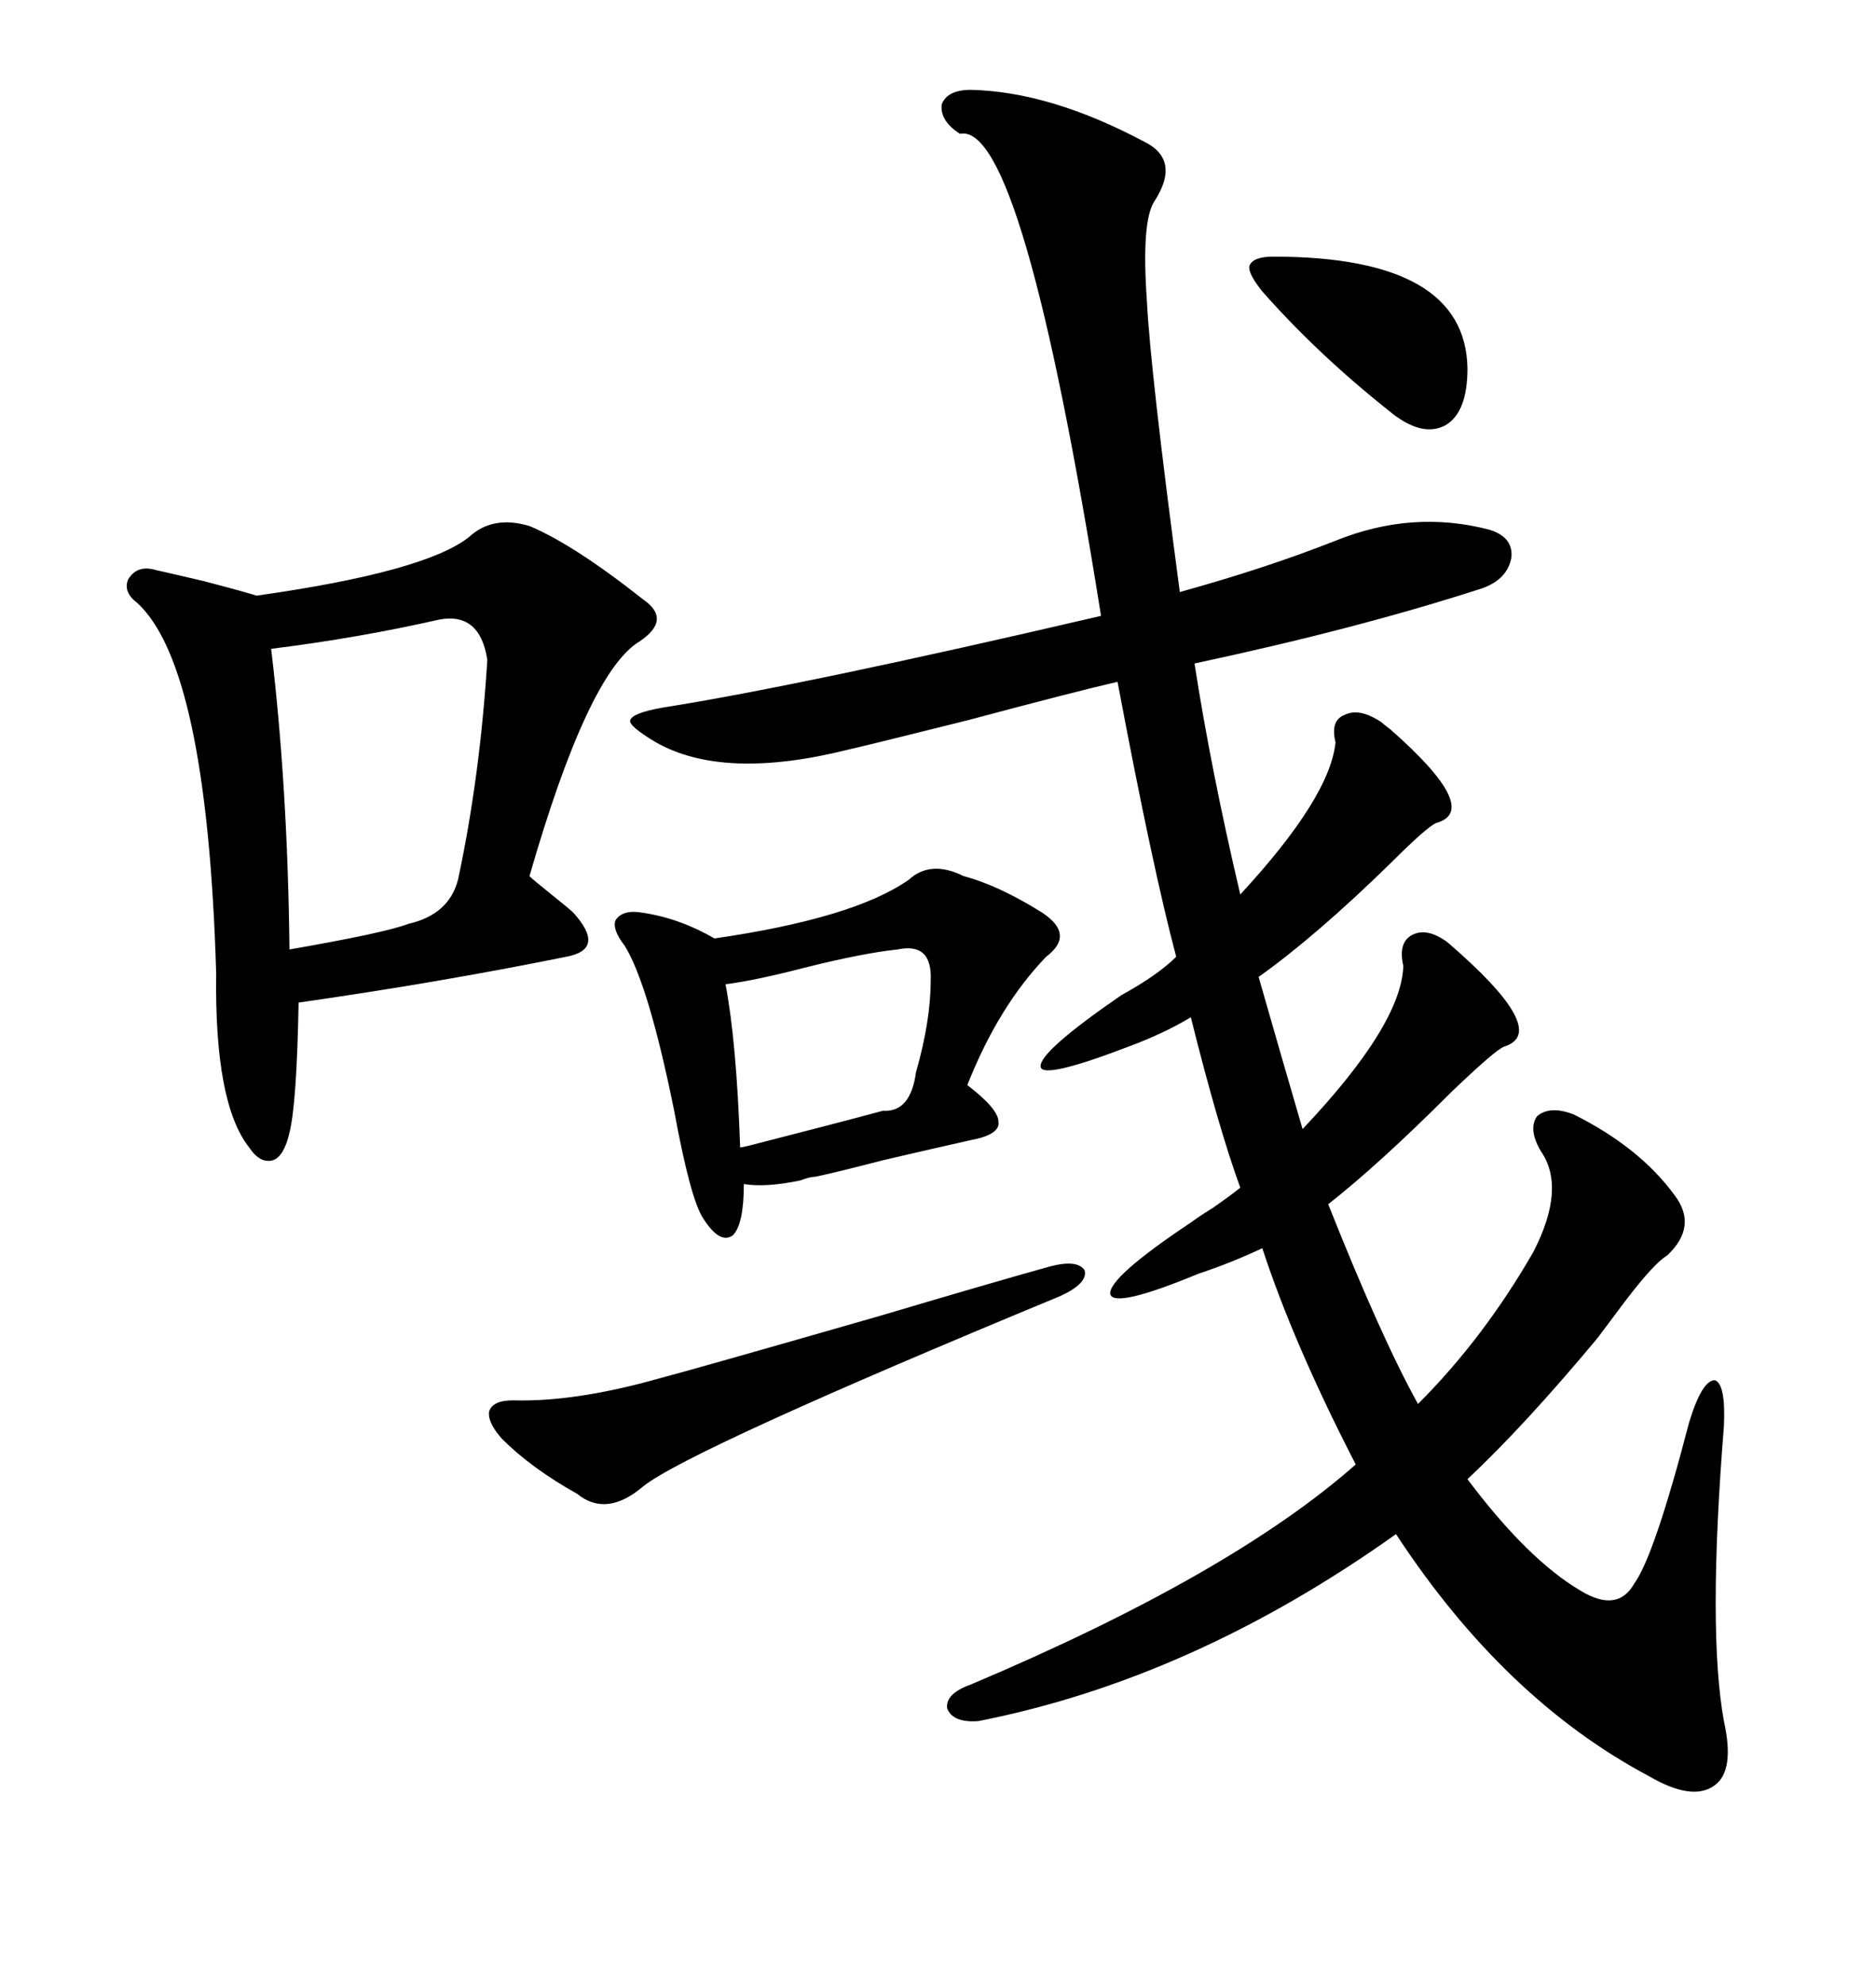 <svg xmlns="http://www.w3.org/2000/svg" xmlns:xlink="http://www.w3.org/1999/xlink" width="300" height="317.285"><path d="M156.45 275.10L156.45 275.10Q152.34 275.39 151.46 273.05L151.46 273.05Q151.17 270.70 155.27 269.24L155.27 269.24Q196.88 251.66 216.80 234.08L216.80 234.08Q206.84 214.75 201.86 199.51L201.86 199.51Q196.88 201.86 191.60 203.61L191.60 203.61Q178.13 209.18 177.54 206.84L177.54 206.84Q177.25 204.20 190.43 195.41L190.43 195.41Q191.60 194.53 193.95 193.07L193.95 193.07Q196.88 191.02 198.34 189.84L198.34 189.84Q194.82 180.18 190.43 162.60L190.43 162.60Q186.04 165.23 180.47 167.29L180.47 167.29Q166.70 172.56 166.41 170.51L166.41 170.51Q166.11 168.16 179.30 159.08L179.30 159.08Q185.16 155.86 188.09 152.93L188.09 152.93Q184.28 138.57 178.71 108.98L178.71 108.98Q172.27 110.45 154.69 115.14L154.69 115.14Q139.45 118.95 135.64 119.82L135.64 119.82Q115.72 124.80 104.88 118.65L104.88 118.65Q100.49 116.02 100.78 115.14L100.78 115.14Q101.07 113.96 106.05 113.09L106.05 113.09Q128.32 109.57 176.07 98.44L176.07 98.44Q163.48 19.34 153.52 21.39L153.52 21.39Q150.29 19.34 150.59 16.70L150.59 16.70Q151.46 14.36 155.27 14.36L155.27 14.36Q167.87 14.65 182.81 22.56L182.81 22.56Q188.96 25.49 184.57 32.23L184.57 32.23Q182.52 35.45 183.40 48.05L183.40 48.05Q183.98 59.47 188.67 94.63L188.67 94.63Q202.44 90.82 213.57 86.43L213.57 86.43Q225.88 81.45 238.18 84.67L238.18 84.67Q241.99 85.84 241.70 89.06L241.70 89.06Q241.11 92.58 237.01 94.04L237.01 94.04Q217.09 100.49 191.02 106.05L191.02 106.05Q193.65 123.05 198.34 142.97L198.34 142.97Q212.70 127.44 213.57 118.65L213.57 118.65Q212.70 115.14 215.04 114.26L215.04 114.26Q217.38 113.09 220.90 115.43L220.90 115.43Q221.19 115.72 222.36 116.60L222.36 116.60Q237.01 129.49 229.69 131.54L229.69 131.54Q228.22 132.13 222.36 137.99L222.36 137.99Q210.35 149.71 201.27 156.15L201.27 156.15Q204.79 168.46 208.30 180.47L208.30 180.47Q224.12 163.77 224.41 154.39L224.41 154.39Q223.54 150.59 225.88 149.41L225.88 149.41Q228.22 148.24 231.45 150.59L231.45 150.59Q248.14 164.94 240.53 167.29L240.53 167.29Q239.06 167.87 232.03 174.61L232.03 174.61Q220.61 186.04 212.40 192.48L212.40 192.48Q220.90 213.87 226.76 224.41L226.76 224.41Q237.30 213.87 245.21 200.10L245.21 200.10Q250.49 189.84 246.39 183.98L246.39 183.98Q244.34 180.47 245.80 178.42L245.80 178.42Q247.85 176.66 251.66 178.13L251.66 178.13Q262.21 183.40 267.77 191.02L267.77 191.02Q271.58 196.00 266.60 200.68L266.60 200.68Q264.55 201.86 259.86 208.01L259.86 208.01Q257.23 211.52 255.47 213.87L255.47 213.87Q243.75 227.93 234.67 236.43L234.67 236.43Q244.34 249.32 252.83 254.30L252.83 254.30Q258.69 257.81 261.33 253.13L261.33 253.13Q264.55 248.73 270.12 227.34L270.12 227.34Q272.17 220.61 274.22 220.61L274.22 220.61Q275.98 221.19 275.68 227.93L275.68 227.93Q273.05 260.74 275.68 275.10L275.68 275.10Q277.44 283.01 274.22 285.35L274.22 285.35Q270.70 287.99 263.67 283.89L263.67 283.89Q240.53 271.58 223.24 245.21L223.24 245.21Q190.72 268.36 156.45 275.10ZM84.67 84.08L84.67 84.08Q91.70 87.01 102.83 95.80L102.83 95.80Q107.52 99.02 102.25 102.54L102.25 102.54Q94.04 107.52 84.67 140.04L84.67 140.04Q85.25 140.63 88.18 142.97L88.18 142.97Q91.11 145.31 91.70 145.90L91.70 145.90Q94.34 148.83 94.04 150.59L94.04 150.59Q93.75 152.34 90.53 152.93L90.53 152.93Q70.31 157.03 47.75 160.25L47.75 160.25Q47.46 176.37 46.29 181.05L46.29 181.05Q45.41 184.86 43.65 185.45L43.65 185.45Q41.60 186.04 39.84 183.40L39.84 183.40Q34.28 176.37 34.57 155.57L34.57 155.57Q33.11 106.64 21.97 96.39L21.97 96.39Q19.63 94.63 20.51 92.58L20.51 92.58Q21.97 90.23 24.90 91.11L24.90 91.11Q27.54 91.70 32.52 92.87L32.52 92.87Q39.26 94.63 41.02 95.21L41.02 95.21Q67.97 91.41 75 85.84L75 85.84Q78.81 82.32 84.67 84.08ZM154.10 140.04L154.10 140.04Q159.67 141.50 166.70 145.90L166.70 145.90Q171.97 149.41 167.29 152.93L167.29 152.93Q159.67 160.84 154.69 173.44L154.69 173.44Q159.67 177.25 159.67 179.30L159.67 179.30Q159.96 181.35 155.27 182.23L155.27 182.23Q150 183.40 141.21 185.45L141.21 185.45Q133.30 187.50 130.37 188.09L130.37 188.09Q129.49 188.09 128.03 188.67L128.03 188.67Q122.46 189.84 118.95 189.26L118.95 189.26Q118.95 195.70 117.19 197.46L117.19 197.46Q115.14 198.93 112.50 194.82L112.50 194.82Q110.45 191.89 107.81 177.54L107.81 177.54Q103.71 157.32 99.90 151.17L99.90 151.17Q97.85 148.54 98.44 147.07L98.44 147.07Q99.61 145.31 102.83 145.90L102.83 145.90Q108.69 146.78 114.26 150L114.26 150Q136.52 146.78 145.31 140.63L145.31 140.63Q148.83 137.40 154.10 140.04ZM70.31 99.02L70.31 99.02Q57.42 101.95 43.36 103.71L43.36 103.71Q46.00 125.68 46.29 151.76L46.29 151.76Q61.52 149.12 65.33 147.66L65.33 147.66Q71.78 146.19 73.24 140.63L73.24 140.63Q76.76 124.22 77.93 105.47L77.93 105.47Q76.76 97.85 70.31 99.02ZM167.87 202.44L167.87 202.44Q172.27 201.27 173.44 203.03L173.44 203.03Q174.02 205.08 169.63 207.13L169.63 207.13Q110.16 231.74 102.83 237.60L102.83 237.60Q96.97 242.58 92.29 238.77L92.29 238.77Q84.96 234.67 80.27 229.98L80.27 229.98Q77.93 227.34 78.22 225.59L78.22 225.59Q78.81 223.83 82.03 223.83L82.03 223.83Q91.99 224.12 105.47 220.31L105.47 220.31Q111.04 218.85 140.63 210.35L140.63 210.35Q159.38 204.79 167.87 202.44ZM148.83 156.74L148.83 156.74Q149.12 150.59 143.55 151.76L143.55 151.76Q137.99 152.34 128.61 154.69L128.61 154.69Q120.70 156.74 116.02 157.32L116.02 157.32Q117.77 166.41 118.36 183.40L118.36 183.40Q118.65 183.40 119.82 183.11L119.82 183.11Q133.59 179.59 141.21 177.54L141.21 177.54Q145.61 177.83 146.48 171.39L146.48 171.39Q148.83 163.18 148.83 156.74ZM203.61 41.02L203.61 41.02Q234.38 41.02 234.67 58.89L234.67 58.89Q234.67 65.92 231.15 67.97L231.15 67.97Q227.34 70.02 222.07 65.63L222.07 65.63Q210.64 56.54 201.86 46.58L201.86 46.58Q199.51 43.65 199.80 42.48L199.80 42.48Q200.39 41.02 203.61 41.02Z"/></svg>
